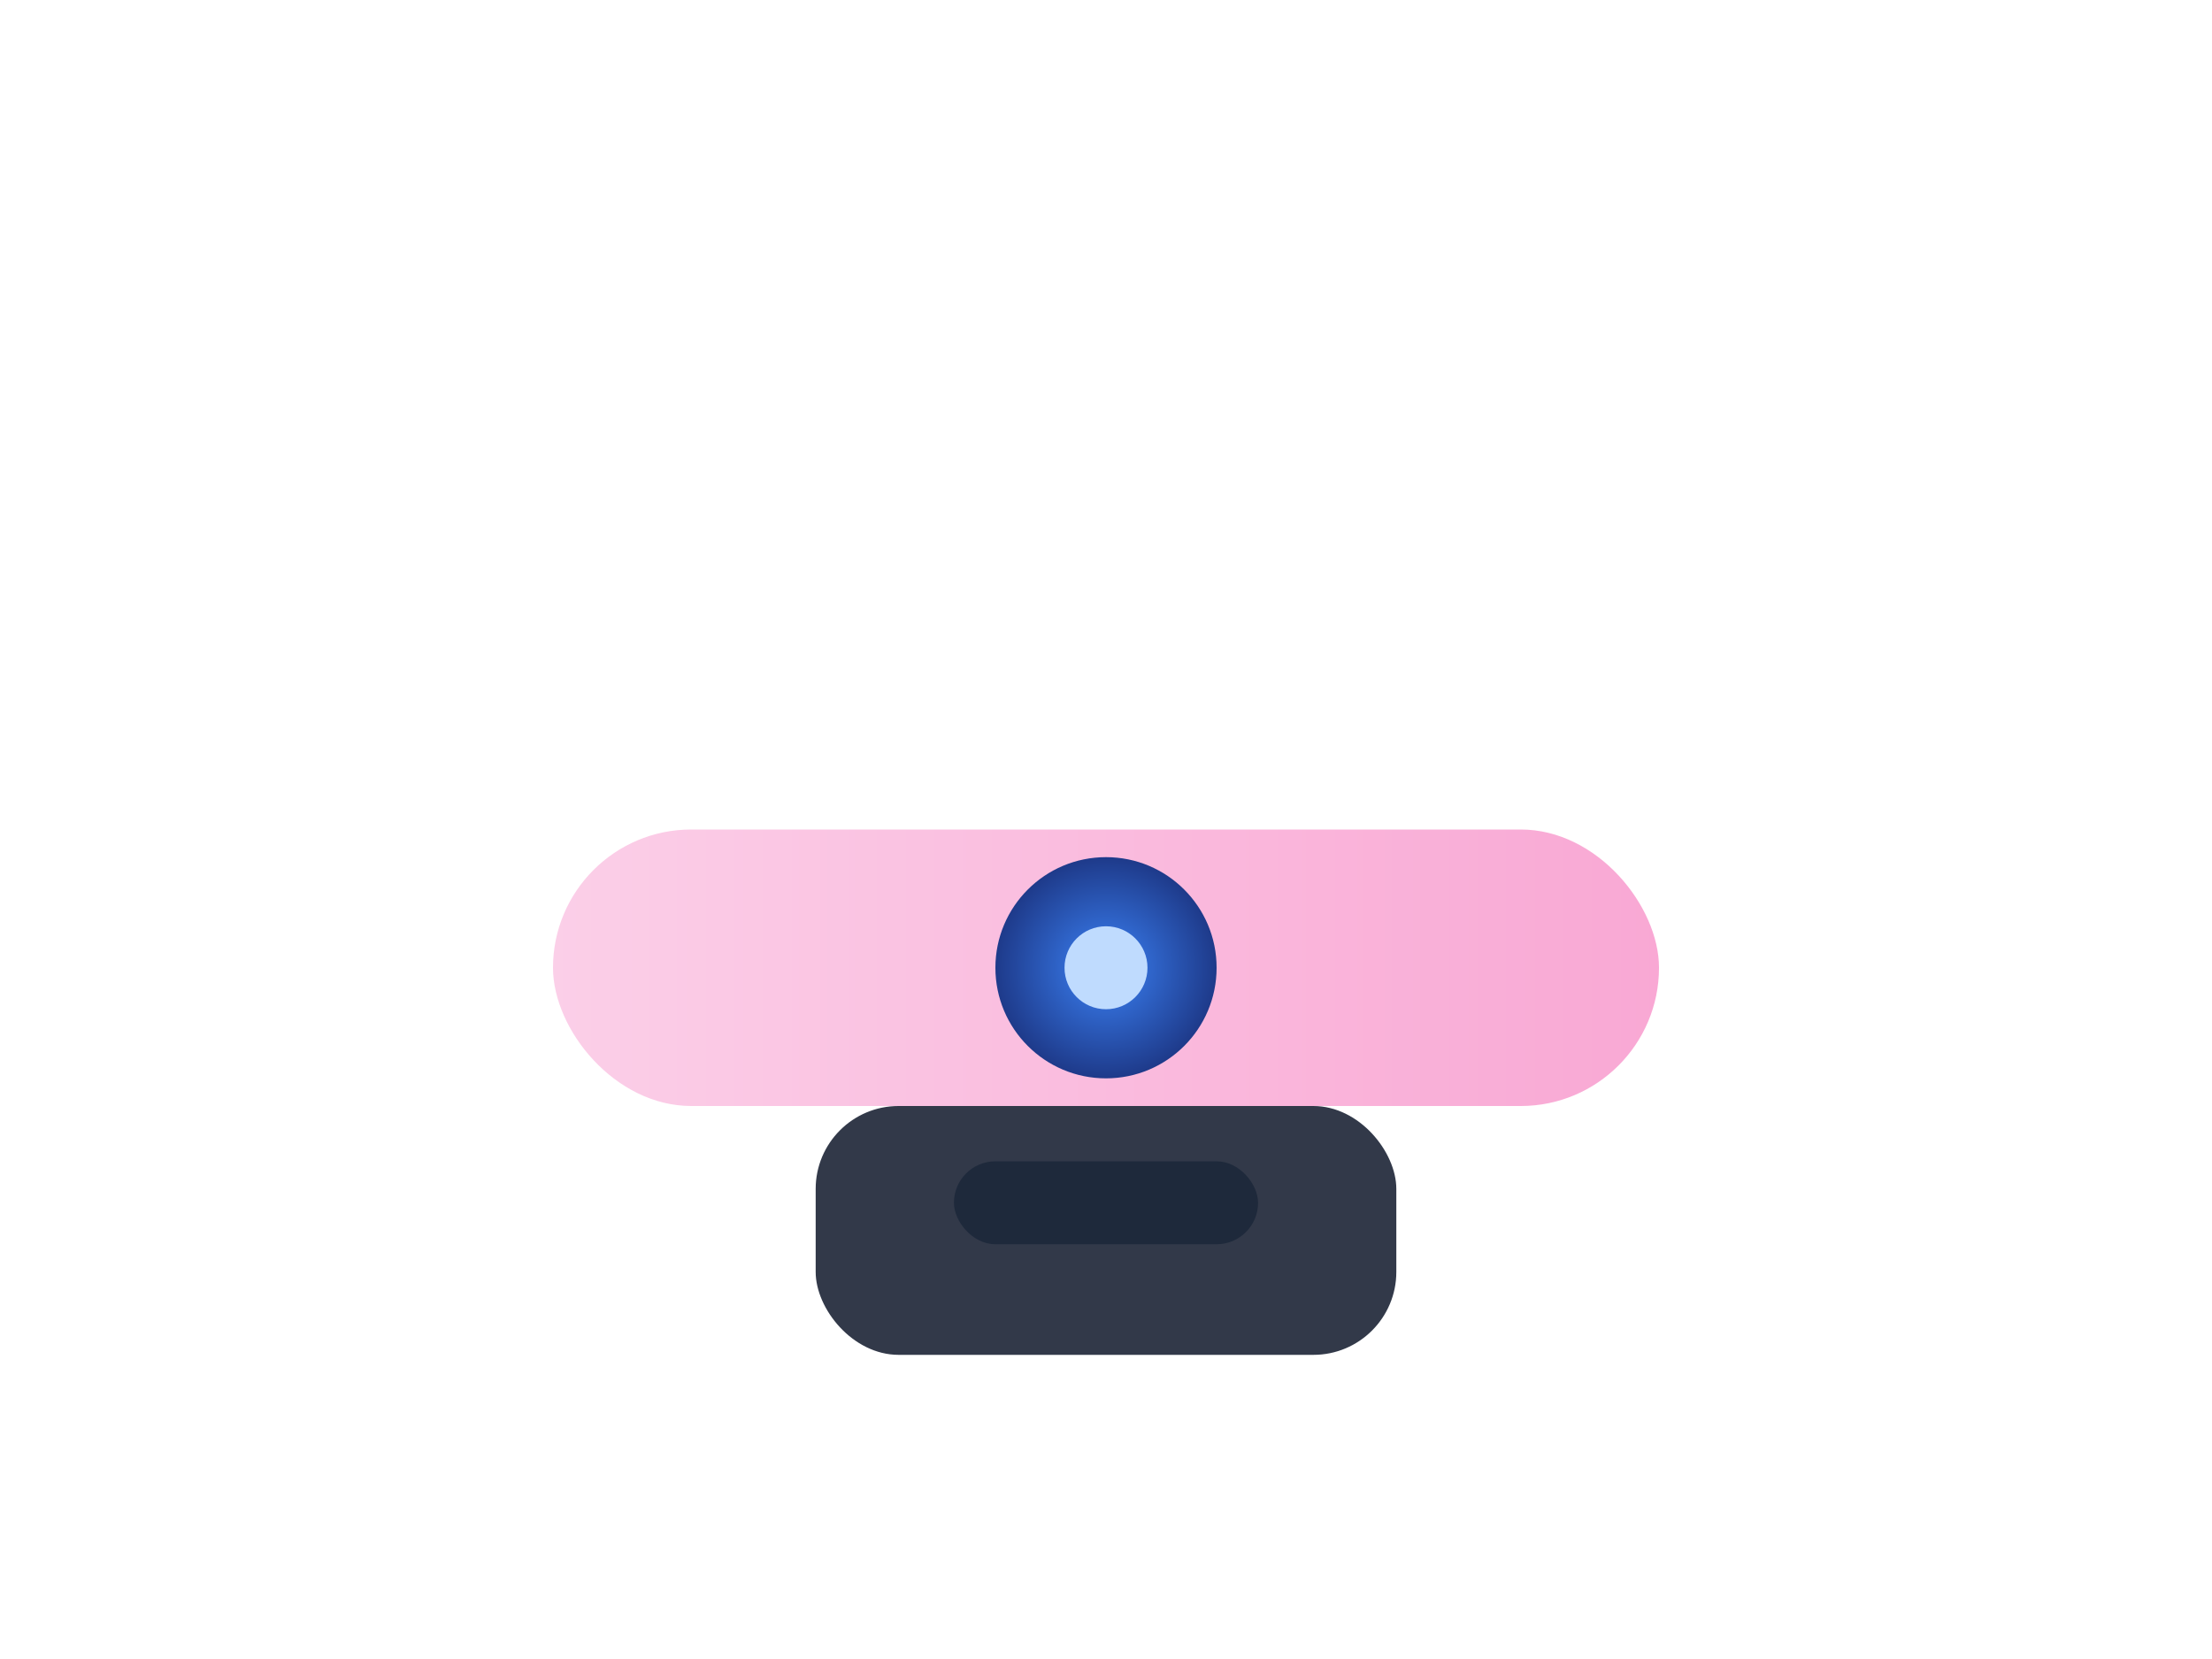 <svg xmlns="http://www.w3.org/2000/svg" viewBox="0 0 320 240" role="img" aria-labelledby="title desc">
  <title id="title">Stylized illustration of the Logitech Brio 500 webcam</title>
  <desc id="desc">Rounded webcam with pastel housing clipped to the top of a monitor.</desc>
  <defs>
    <linearGradient id="housing" x1="0%" y1="0%" x2="100%" y2="0%">
      <stop offset="0%" stop-color="#fbcfe8" />
      <stop offset="100%" stop-color="#f9a8d4" />
    </linearGradient>
    <radialGradient id="lens" cx="50%" cy="50%" r="50%">
      <stop offset="0%" stop-color="#3b82f6" />
      <stop offset="100%" stop-color="#1e3a8a" />
    </radialGradient>
  </defs>
  <rect x="80" y="120" width="160" height="40" rx="20" fill="url(#housing)" />
  <circle cx="160" cy="140" r="16" fill="url(#lens)" />
  <circle cx="160" cy="140" r="6" fill="#bfdbfe" />
  <rect x="118" y="160" width="84" height="36" rx="12" fill="#0f172a" opacity="0.85" />
  <rect x="138" y="168" width="44" height="12" rx="6" fill="#1e293b" />
</svg>

